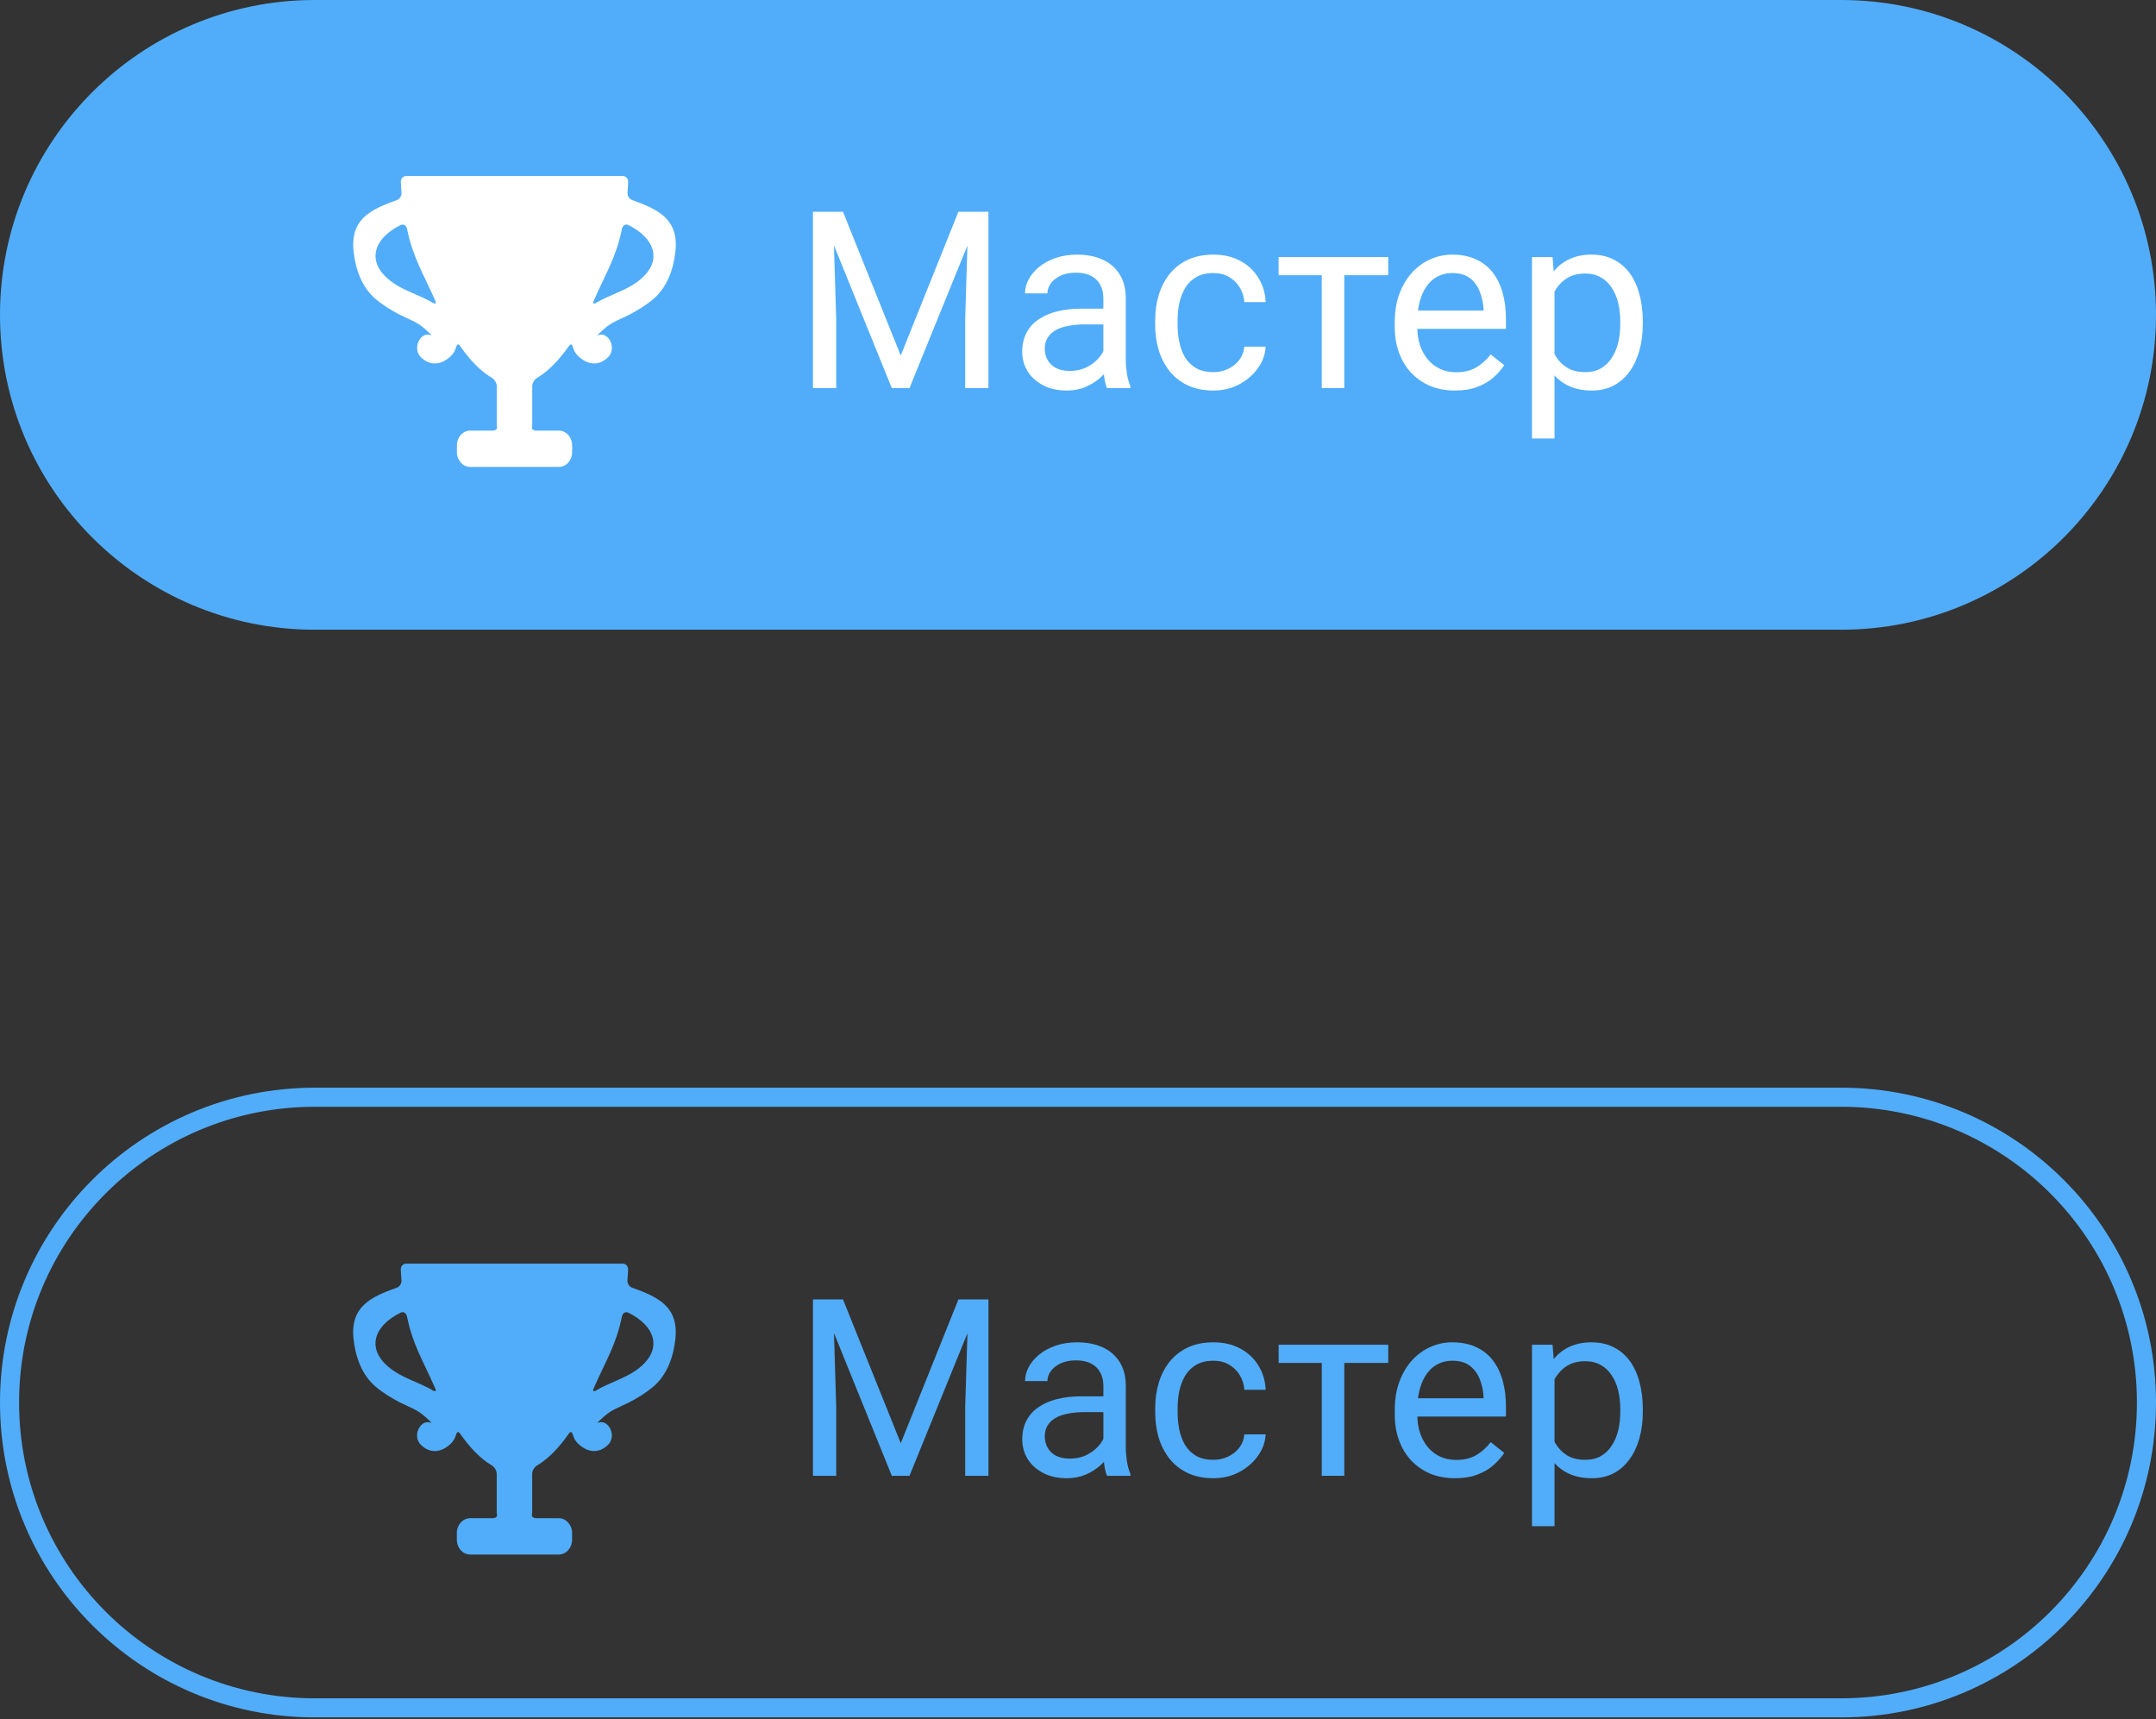 <?xml version="1.0" encoding="UTF-8"?> <svg xmlns="http://www.w3.org/2000/svg" width="370" height="295" viewBox="0 0 370 295" fill="none"><rect x="0" y="0" width="370" height="295" fill="#333333" stroke="none"/> <path d="M0 54.027C0 24.189 24.189 0 54.027 0H315.974C345.812 0 370 24.189 370 54.027C370 83.865 345.812 108.053 315.974 108.053H54.027C24.189 108.053 0 83.865 0 54.027Z" fill="#51ADFA"></path> <path d="M64.452 51.297C65.761 52.408 67.149 53.244 68.635 54.019C69.316 54.351 70 54.675 70.687 54.991C72.102 55.651 72.807 56.295 73.782 57.224C74.17 57.593 74.169 57.542 73.669 57.436C72.062 57.095 70.695 59.859 72.293 61.353C73.914 62.869 75.784 62.593 77.344 61.122C77.817 60.677 78.112 60.151 78.272 59.583C78.424 59.041 78.661 58.944 78.974 59.392C80.655 61.796 82.484 63.704 84.417 64.834C84.869 65.098 85.253 65.73 85.253 66.298V72.753C85.253 72.951 85.271 73.143 85.303 73.331C85.356 73.646 85.028 73.891 84.519 73.891H80.689C79.428 73.891 78.406 75.029 78.406 76.433V77.578C78.406 78.982 79.429 80.12 80.689 80.12H95.903C97.163 80.12 98.185 78.982 98.185 77.578V76.433C98.185 75.029 97.163 73.891 95.903 73.891H92.073C91.563 73.891 91.235 73.646 91.288 73.331C91.32 73.143 91.338 72.951 91.338 72.753V66.298C91.338 65.73 91.722 65.098 92.174 64.834C94.107 63.704 95.936 61.796 97.617 59.392C97.93 58.944 98.168 59.041 98.32 59.583C98.479 60.151 98.775 60.676 99.247 61.122C100.807 62.593 102.678 62.869 104.298 61.353C105.896 59.859 104.53 57.095 102.922 57.436C102.422 57.542 102.422 57.593 102.809 57.224C103.784 56.295 104.489 55.651 105.904 54.991C106.591 54.675 107.275 54.351 107.956 54.019C109.442 53.244 110.829 52.408 112.14 51.297C114.466 49.324 115.582 46.245 115.914 43.111C116.499 37.574 112.922 35.913 108.471 34.326C107.986 34.153 107.635 33.596 107.685 33.031C107.74 32.407 107.779 31.807 107.8 31.234C107.822 30.666 107.407 30.206 106.898 30.206H69.694C69.184 30.206 68.77 30.666 68.791 31.234C68.813 31.807 68.851 32.407 68.906 33.031C68.957 33.596 68.605 34.153 68.12 34.327C63.67 35.913 60.092 37.574 60.678 43.111C61.009 46.245 62.126 49.324 64.452 51.297ZM101.91 51.564C104.061 46.686 105.732 44.169 106.74 39.262C106.854 38.709 107.339 38.38 107.807 38.606C112.386 40.82 114.136 45.044 109.086 48.564C107.14 49.921 104.479 50.678 102.294 51.968C101.844 52.235 101.685 52.073 101.91 51.564ZM68.785 38.606C69.252 38.38 69.737 38.709 69.851 39.262C70.859 44.17 72.53 46.686 74.682 51.564C74.907 52.074 74.747 52.235 74.297 51.968C72.112 50.678 69.452 49.921 67.506 48.564C62.455 45.044 64.205 40.82 68.785 38.606Z" fill="white"></path> <path d="M140.78 36.334H144.667L154.581 61.005L164.475 36.334H168.382L156.078 66.596H153.043L140.78 36.334ZM139.513 36.334H142.942L143.503 54.791V66.596H139.513V36.334ZM166.2 36.334H169.629V66.596H165.639V54.791L166.2 36.334Z" fill="white"></path> <path d="M189.354 62.751V51.174C189.354 50.287 189.173 49.518 188.813 48.867C188.467 48.202 187.94 47.689 187.234 47.329C186.527 46.969 185.654 46.788 184.615 46.788C183.645 46.788 182.793 46.955 182.058 47.287C181.338 47.62 180.77 48.056 180.354 48.597C179.952 49.137 179.751 49.719 179.751 50.343H175.906C175.906 49.539 176.114 48.742 176.53 47.953C176.945 47.163 177.541 46.449 178.317 45.812C179.107 45.16 180.049 44.648 181.144 44.274C182.252 43.886 183.485 43.692 184.843 43.692C186.478 43.692 187.919 43.969 189.167 44.523C190.427 45.077 191.411 45.916 192.118 47.038C192.838 48.147 193.199 49.539 193.199 51.216V61.691C193.199 62.439 193.261 63.236 193.386 64.081C193.524 64.926 193.725 65.654 193.988 66.263V66.596H189.977C189.783 66.153 189.631 65.564 189.52 64.829C189.409 64.081 189.354 63.388 189.354 62.751ZM190.019 52.962L190.06 55.663H186.174C185.079 55.663 184.102 55.754 183.243 55.934C182.384 56.1 181.663 56.356 181.081 56.703C180.499 57.049 180.056 57.486 179.751 58.012C179.446 58.525 179.294 59.127 179.294 59.82C179.294 60.527 179.453 61.171 179.772 61.753C180.091 62.335 180.569 62.799 181.206 63.146C181.857 63.478 182.654 63.645 183.596 63.645C184.774 63.645 185.813 63.395 186.714 62.896C187.615 62.398 188.328 61.788 188.855 61.067C189.395 60.347 189.686 59.647 189.728 58.968L191.37 60.818C191.273 61.4 191.009 62.044 190.58 62.751C190.15 63.458 189.575 64.137 188.855 64.788C188.148 65.425 187.303 65.959 186.319 66.388C185.349 66.804 184.254 67.012 183.035 67.012C181.511 67.012 180.174 66.714 179.024 66.118C177.888 65.522 177.001 64.725 176.363 63.728C175.74 62.716 175.428 61.587 175.428 60.34C175.428 59.135 175.664 58.075 176.135 57.16C176.606 56.232 177.285 55.463 178.172 54.853C179.058 54.229 180.125 53.758 181.372 53.44C182.619 53.121 184.012 52.962 185.55 52.962H190.019Z" fill="white"></path> <path d="M208.247 63.852C209.161 63.852 210.006 63.666 210.782 63.291C211.558 62.917 212.196 62.404 212.694 61.753C213.193 61.088 213.477 60.333 213.547 59.488H217.205C217.135 60.818 216.685 62.058 215.854 63.208C215.036 64.344 213.962 65.266 212.632 65.972C211.302 66.665 209.84 67.012 208.247 67.012C206.556 67.012 205.08 66.714 203.819 66.118C202.572 65.522 201.533 64.705 200.702 63.666C199.884 62.626 199.268 61.435 198.852 60.09C198.45 58.733 198.249 57.298 198.249 55.788V54.915C198.249 53.405 198.45 51.978 198.852 50.634C199.268 49.276 199.884 48.077 200.702 47.038C201.533 45.999 202.572 45.181 203.819 44.585C205.08 43.99 206.556 43.692 208.247 43.692C210.006 43.692 211.544 44.052 212.861 44.773C214.177 45.479 215.209 46.449 215.958 47.682C216.72 48.902 217.135 50.287 217.205 51.839H213.547C213.477 50.911 213.214 50.072 212.757 49.324C212.313 48.576 211.704 47.98 210.928 47.537C210.166 47.08 209.272 46.851 208.247 46.851C207.069 46.851 206.078 47.086 205.274 47.558C204.485 48.015 203.854 48.638 203.383 49.428C202.926 50.204 202.593 51.07 202.385 52.026C202.191 52.968 202.094 53.931 202.094 54.915V55.788C202.094 56.772 202.191 57.742 202.385 58.698C202.579 59.654 202.905 60.52 203.362 61.296C203.833 62.072 204.464 62.696 205.254 63.167C206.057 63.624 207.055 63.852 208.247 63.852Z" fill="white"></path> <path d="M230.694 44.107V66.596H226.828V44.107H230.694ZM238.238 44.107V47.225H219.429V44.107H238.238Z" fill="white"></path> <path d="M249.691 67.012C248.125 67.012 246.705 66.749 245.43 66.222C244.169 65.681 243.081 64.926 242.167 63.956C241.266 62.986 240.573 61.836 240.088 60.506C239.603 59.176 239.361 57.721 239.361 56.142V55.269C239.361 53.44 239.631 51.811 240.171 50.384C240.712 48.943 241.446 47.724 242.375 46.726C243.303 45.728 244.356 44.973 245.534 44.461C246.712 43.948 247.931 43.692 249.192 43.692C250.799 43.692 252.185 43.969 253.349 44.523C254.526 45.077 255.489 45.853 256.238 46.851C256.986 47.835 257.54 48.999 257.9 50.343C258.261 51.673 258.441 53.128 258.441 54.707V56.432H241.647V53.294H254.596V53.003C254.54 52.005 254.332 51.035 253.972 50.093C253.626 49.151 253.072 48.375 252.309 47.765C251.547 47.156 250.508 46.851 249.192 46.851C248.319 46.851 247.515 47.038 246.781 47.412C246.046 47.772 245.416 48.313 244.889 49.033C244.363 49.754 243.954 50.634 243.663 51.673C243.372 52.712 243.227 53.911 243.227 55.269V56.142C243.227 57.208 243.372 58.213 243.663 59.155C243.968 60.084 244.404 60.901 244.973 61.608C245.555 62.315 246.254 62.869 247.072 63.271C247.903 63.672 248.845 63.873 249.898 63.873C251.256 63.873 252.406 63.596 253.349 63.042C254.291 62.488 255.115 61.746 255.822 60.818L258.15 62.668C257.665 63.402 257.048 64.102 256.3 64.767C255.552 65.432 254.63 65.972 253.536 66.388C252.455 66.804 251.173 67.012 249.691 67.012Z" fill="white"></path> <path d="M266.775 48.431V75.242H262.909V44.107H266.443L266.775 48.431ZM281.927 55.165V55.601C281.927 57.236 281.733 58.753 281.345 60.153C280.957 61.538 280.389 62.744 279.641 63.769C278.907 64.795 277.999 65.591 276.918 66.16C275.837 66.728 274.597 67.012 273.198 67.012C271.771 67.012 270.51 66.776 269.415 66.305C268.32 65.834 267.392 65.148 266.63 64.247C265.868 63.347 265.258 62.266 264.801 61.005C264.357 59.744 264.053 58.324 263.886 56.744V54.416C264.053 52.754 264.364 51.264 264.822 49.948C265.279 48.631 265.882 47.509 266.63 46.581C267.392 45.639 268.313 44.925 269.394 44.44C270.475 43.941 271.722 43.692 273.135 43.692C274.549 43.692 275.803 43.969 276.897 44.523C277.992 45.063 278.913 45.839 279.662 46.851C280.41 47.862 280.971 49.075 281.345 50.488C281.733 51.888 281.927 53.447 281.927 55.165ZM278.061 55.601V55.165C278.061 54.042 277.944 52.989 277.708 52.005C277.472 51.008 277.105 50.135 276.606 49.387C276.121 48.624 275.498 48.029 274.736 47.599C273.974 47.156 273.066 46.934 272.013 46.934C271.043 46.934 270.198 47.1 269.477 47.433C268.771 47.765 268.168 48.216 267.669 48.784C267.17 49.338 266.762 49.975 266.443 50.696C266.138 51.403 265.909 52.137 265.757 52.899V58.282C266.034 59.252 266.422 60.167 266.921 61.026C267.42 61.871 268.085 62.557 268.916 63.084C269.748 63.596 270.794 63.852 272.055 63.852C273.094 63.852 273.988 63.638 274.736 63.208C275.498 62.765 276.121 62.162 276.606 61.4C277.105 60.638 277.472 59.765 277.708 58.781C277.944 57.783 278.061 56.724 278.061 55.601Z" fill="white"></path> <path fill-rule="evenodd" clip-rule="evenodd" d="M315.974 189.911H54.027C25.997 189.911 3.274 212.634 3.274 240.664C3.274 268.693 25.997 291.416 54.027 291.416H315.974C344.003 291.416 366.726 268.693 366.726 240.664C366.726 212.634 344.003 189.911 315.974 189.911ZM54.027 186.637C24.189 186.637 0 210.826 0 240.664C0 270.502 24.189 294.69 54.027 294.69H315.974C345.812 294.69 370 270.502 370 240.664C370 210.826 345.812 186.637 315.974 186.637H54.027Z" fill="#51ADFA"></path> <path d="M64.444 237.918C65.754 239.029 67.141 239.865 68.627 240.64C69.308 240.973 69.992 241.297 70.679 241.612C72.094 242.272 72.799 242.917 73.775 243.846C74.162 244.215 74.162 244.163 73.661 244.057C72.054 243.716 70.688 246.481 72.285 247.975C73.906 249.491 75.776 249.214 77.337 247.743C77.809 247.298 78.104 246.772 78.264 246.204C78.416 245.663 78.653 245.565 78.967 246.013C80.647 248.417 82.476 250.326 84.409 251.455C84.861 251.719 85.245 252.351 85.245 252.919V259.374C85.245 259.572 85.263 259.765 85.295 259.952C85.349 260.267 85.02 260.512 84.511 260.512H80.681C79.42 260.512 78.399 261.651 78.399 263.055V264.199C78.399 265.604 79.421 266.742 80.681 266.742H95.895C97.155 266.742 98.177 265.604 98.177 264.199V263.055C98.177 261.651 97.155 260.512 95.895 260.512H92.065C91.555 260.512 91.227 260.268 91.281 259.952C91.313 259.765 91.33 259.572 91.33 259.374V252.919C91.33 252.351 91.715 251.719 92.166 251.455C94.099 250.326 95.929 248.417 97.609 246.013C97.922 245.565 98.16 245.663 98.312 246.204C98.471 246.772 98.767 247.298 99.239 247.743C100.799 249.214 102.67 249.491 104.29 247.975C105.888 246.481 104.522 243.716 102.915 244.057C102.414 244.163 102.414 244.215 102.801 243.846C103.777 242.917 104.482 242.272 105.896 241.612C106.583 241.297 107.267 240.973 107.948 240.64C109.434 239.865 110.822 239.029 112.132 237.918C114.458 235.945 115.574 232.866 115.906 229.732C116.491 224.195 112.914 222.534 108.464 220.948C107.978 220.774 107.627 220.217 107.677 219.652C107.732 219.029 107.771 218.428 107.793 217.855C107.814 217.288 107.399 216.827 106.89 216.827H69.686C69.176 216.827 68.762 217.287 68.783 217.855C68.805 218.428 68.844 219.029 68.899 219.652C68.949 220.218 68.597 220.775 68.112 220.948C63.662 222.534 60.084 224.195 60.67 229.732C61.001 232.866 62.118 235.945 64.444 237.918ZM101.902 238.185C104.054 233.307 105.725 230.791 106.733 225.884C106.846 225.33 107.331 225.001 107.799 225.227C112.378 227.441 114.129 231.666 109.078 235.186C107.132 236.542 104.471 237.299 102.286 238.59C101.836 238.856 101.677 238.695 101.902 238.185ZM68.777 225.227C69.245 225.001 69.73 225.33 69.843 225.884C70.851 230.791 72.522 233.308 74.674 238.186C74.899 238.695 74.74 238.856 74.29 238.59C72.105 237.299 69.444 236.542 67.498 235.186C62.447 231.666 64.197 227.441 68.777 225.227Z" fill="#51ADFA"></path> <path d="M140.784 222.971H144.671L154.585 247.642L164.479 222.971H168.386L156.082 253.233H153.047L140.784 222.971ZM139.517 222.971H142.946L143.507 241.428V253.233H139.517V222.971ZM166.204 222.971H169.633V253.233H165.642V241.428L166.204 222.971Z" fill="#51ADFA"></path> <path d="M189.357 249.388V237.811C189.357 236.924 189.177 236.155 188.817 235.504C188.471 234.839 187.944 234.326 187.237 233.966C186.531 233.606 185.658 233.426 184.619 233.426C183.649 233.426 182.797 233.592 182.062 233.925C181.342 234.257 180.774 234.694 180.358 235.234C179.956 235.774 179.755 236.356 179.755 236.98H175.91C175.91 236.176 176.118 235.379 176.534 234.59C176.949 233.8 177.545 233.086 178.321 232.449C179.111 231.798 180.053 231.285 181.148 230.911C182.256 230.523 183.489 230.329 184.847 230.329C186.482 230.329 187.923 230.606 189.17 231.16C190.431 231.714 191.415 232.553 192.122 233.675C192.842 234.784 193.203 236.176 193.203 237.853V248.328C193.203 249.076 193.265 249.873 193.39 250.718C193.528 251.564 193.729 252.291 193.992 252.901V253.233H189.981C189.787 252.79 189.635 252.201 189.524 251.467C189.413 250.718 189.357 250.025 189.357 249.388ZM190.023 239.599L190.064 242.301H186.177C185.083 242.301 184.106 242.391 183.247 242.571C182.388 242.737 181.667 242.993 181.085 243.34C180.503 243.686 180.06 244.123 179.755 244.649C179.45 245.162 179.298 245.765 179.298 246.457C179.298 247.164 179.457 247.808 179.776 248.39C180.095 248.972 180.573 249.437 181.21 249.783C181.861 250.116 182.658 250.282 183.6 250.282C184.778 250.282 185.817 250.032 186.718 249.534C187.619 249.035 188.332 248.425 188.859 247.705C189.399 246.984 189.69 246.284 189.732 245.605L191.374 247.455C191.277 248.037 191.013 248.681 190.584 249.388C190.154 250.095 189.579 250.774 188.859 251.425C188.152 252.062 187.307 252.596 186.323 253.025C185.353 253.441 184.258 253.649 183.039 253.649C181.515 253.649 180.178 253.351 179.028 252.755C177.891 252.159 177.005 251.363 176.367 250.365C175.744 249.353 175.432 248.224 175.432 246.977C175.432 245.772 175.667 244.712 176.139 243.797C176.61 242.869 177.289 242.1 178.175 241.49C179.062 240.867 180.129 240.395 181.376 240.077C182.623 239.758 184.016 239.599 185.554 239.599H190.023Z" fill="#51ADFA"></path> <path d="M208.25 250.49C209.165 250.49 210.01 250.303 210.786 249.928C211.562 249.554 212.2 249.042 212.698 248.39C213.197 247.725 213.481 246.97 213.55 246.125H217.209C217.139 247.455 216.689 248.695 215.858 249.845C215.04 250.982 213.966 251.903 212.636 252.61C211.306 253.302 209.844 253.649 208.25 253.649C206.56 253.649 205.084 253.351 203.823 252.755C202.576 252.159 201.537 251.342 200.706 250.303C199.888 249.263 199.272 248.072 198.856 246.728C198.454 245.37 198.253 243.936 198.253 242.425V241.552C198.253 240.042 198.454 238.615 198.856 237.271C199.272 235.913 199.888 234.714 200.706 233.675C201.537 232.636 202.576 231.818 203.823 231.223C205.084 230.627 206.56 230.329 208.25 230.329C210.01 230.329 211.548 230.689 212.865 231.41C214.181 232.116 215.213 233.086 215.961 234.319C216.724 235.539 217.139 236.924 217.209 238.476H213.55C213.481 237.548 213.218 236.71 212.761 235.961C212.317 235.213 211.708 234.617 210.932 234.174C210.17 233.717 209.276 233.488 208.25 233.488C207.073 233.488 206.082 233.724 205.278 234.195C204.489 234.652 203.858 235.275 203.387 236.065C202.93 236.841 202.597 237.707 202.389 238.663C202.195 239.606 202.098 240.569 202.098 241.552V242.425C202.098 243.409 202.195 244.379 202.389 245.335C202.583 246.291 202.909 247.157 203.366 247.933C203.837 248.709 204.468 249.333 205.258 249.804C206.061 250.261 207.059 250.49 208.25 250.49Z" fill="#51ADFA"></path> <path d="M230.698 230.745V253.233H226.832V230.745H230.698ZM238.242 230.745V233.862H219.432V230.745H238.242Z" fill="#51ADFA"></path> <path d="M249.695 253.649C248.129 253.649 246.709 253.386 245.434 252.859C244.173 252.319 243.085 251.564 242.171 250.594C241.27 249.624 240.577 248.474 240.092 247.143C239.607 245.813 239.365 244.358 239.365 242.779V241.906C239.365 240.077 239.635 238.449 240.175 237.021C240.716 235.58 241.45 234.361 242.378 233.363C243.307 232.366 244.36 231.611 245.538 231.098C246.715 230.585 247.935 230.329 249.196 230.329C250.803 230.329 252.189 230.606 253.353 231.16C254.53 231.714 255.493 232.49 256.242 233.488C256.99 234.472 257.544 235.636 257.904 236.98C258.265 238.31 258.445 239.765 258.445 241.345V243.07H241.651V239.931H254.6V239.64C254.544 238.643 254.336 237.673 253.976 236.73C253.63 235.788 253.075 235.012 252.313 234.403C251.551 233.793 250.512 233.488 249.196 233.488C248.323 233.488 247.519 233.675 246.785 234.049C246.05 234.409 245.42 234.95 244.893 235.67C244.367 236.391 243.958 237.271 243.667 238.31C243.376 239.349 243.231 240.548 243.231 241.906V242.779C243.231 243.846 243.376 244.85 243.667 245.792C243.972 246.721 244.408 247.538 244.976 248.245C245.558 248.952 246.258 249.506 247.076 249.908C247.907 250.31 248.849 250.51 249.902 250.51C251.26 250.51 252.41 250.233 253.353 249.679C254.295 249.125 255.119 248.384 255.826 247.455L258.154 249.305C257.669 250.039 257.052 250.739 256.304 251.404C255.556 252.069 254.634 252.61 253.54 253.025C252.459 253.441 251.177 253.649 249.695 253.649Z" fill="#51ADFA"></path> <path d="M266.779 235.068V261.88H262.913V230.745H266.447L266.779 235.068ZM281.931 241.802V242.238C281.931 243.873 281.737 245.391 281.349 246.79C280.961 248.176 280.393 249.381 279.645 250.407C278.91 251.432 278.003 252.229 276.922 252.797C275.841 253.365 274.601 253.649 273.202 253.649C271.774 253.649 270.514 253.413 269.419 252.942C268.324 252.471 267.396 251.785 266.634 250.885C265.872 249.984 265.262 248.903 264.805 247.642C264.361 246.381 264.057 244.961 263.89 243.381V241.054C264.057 239.391 264.368 237.901 264.826 236.585C265.283 235.269 265.886 234.146 266.634 233.218C267.396 232.276 268.317 231.562 269.398 231.077C270.479 230.578 271.726 230.329 273.139 230.329C274.553 230.329 275.807 230.606 276.901 231.16C277.996 231.701 278.917 232.477 279.666 233.488C280.414 234.5 280.975 235.712 281.349 237.125C281.737 238.525 281.931 240.084 281.931 241.802ZM278.065 242.238V241.802C278.065 240.679 277.947 239.626 277.712 238.643C277.476 237.645 277.109 236.772 276.61 236.024C276.125 235.262 275.502 234.666 274.74 234.236C273.978 233.793 273.07 233.571 272.017 233.571C271.047 233.571 270.202 233.737 269.481 234.07C268.775 234.403 268.172 234.853 267.673 235.421C267.174 235.975 266.765 236.613 266.447 237.333C266.142 238.04 265.913 238.774 265.761 239.536V244.919C266.038 245.889 266.426 246.804 266.925 247.663C267.424 248.508 268.089 249.194 268.92 249.721C269.751 250.233 270.798 250.49 272.059 250.49C273.098 250.49 273.991 250.275 274.74 249.845C275.502 249.402 276.125 248.799 276.61 248.037C277.109 247.275 277.476 246.402 277.712 245.418C277.947 244.421 278.065 243.361 278.065 242.238Z" fill="#51ADFA"></path> </svg> 